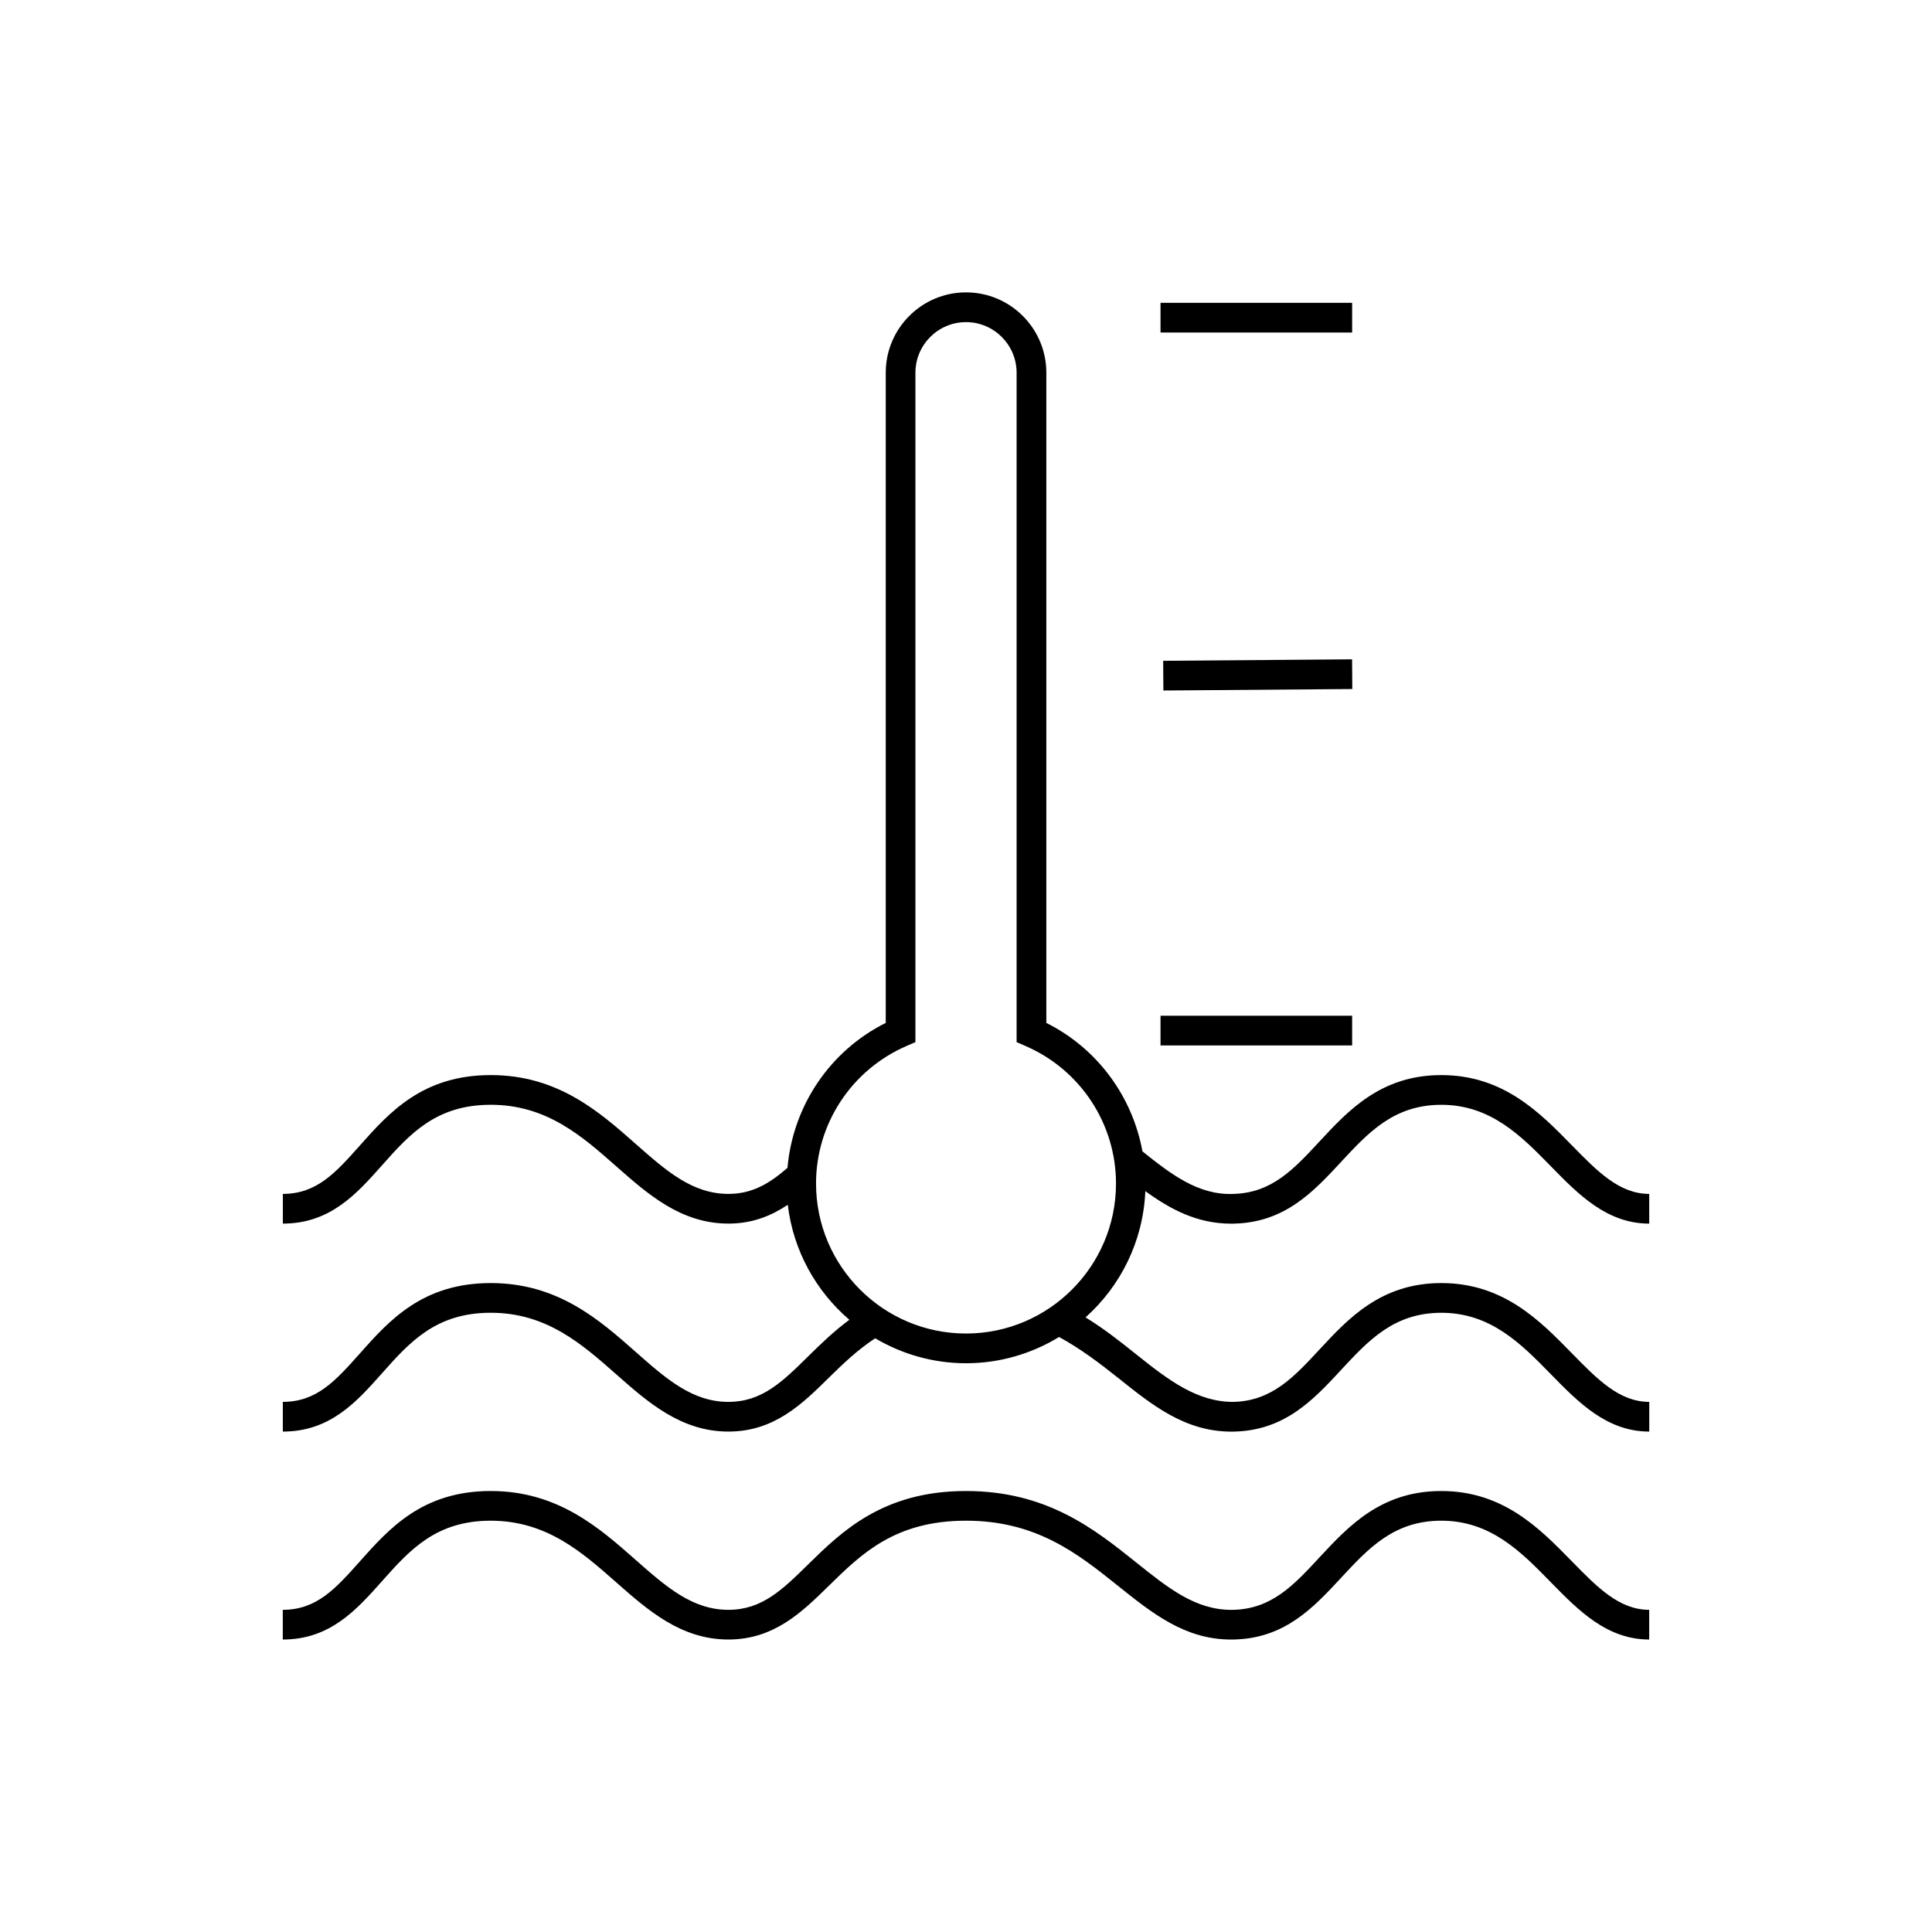 <?xml version="1.0" encoding="UTF-8"?>
<!-- Uploaded to: ICON Repo, www.iconrepo.com, Generator: ICON Repo Mixer Tools -->
<svg fill="#000000" width="800px" height="800px" version="1.1" viewBox="144 144 512 512" xmlns="http://www.w3.org/2000/svg">
 <g>
  <path d="m447.52 459.66c6.551 4.762 13.688 8.621 22.711 8.621 0.227 0 0.473 0 0.699-0.008 13.547-0.262 21.16-8.461 28.52-16.406 7.195-7.754 13.988-15.082 26.504-15.082 13.113 0 21.191 8.266 29.008 16.254 7.312 7.484 14.879 15.23 26.098 15.23v-7.871c-7.91 0-13.73-5.961-20.477-12.855-8.535-8.73-18.207-18.633-34.629-18.633-15.949 0-24.625 9.352-32.281 17.602-6.809 7.352-12.699 13.688-22.906 13.887-9.172 0.371-16.484-5.242-24.008-11.273-2.668-14.602-11.973-27.293-25.473-34.047v-172.32c0-11.738-9.547-21.277-21.277-21.277-11.73 0-21.277 9.539-21.277 21.277v172.32c-14.84 7.414-24.602 21.996-26.047 38.414-4.738 4.141-9.344 6.902-15.648 6.902-9.566 0-16.516-6.133-24.57-13.25-9.684-8.551-20.664-18.238-38.406-18.238-18.098 0-26.93 9.934-34.723 18.695-6.359 7.148-11.375 12.793-20.379 12.793v7.871c12.539 0 19.516-7.84 26.262-15.43 7.344-8.258 14.281-16.059 28.844-16.059 14.762 0 24.137 8.273 33.203 16.27 8.469 7.477 17.23 15.215 29.773 15.215 6.473 0 11.438-2.125 15.727-4.977 1.449 12.148 7.477 22.891 16.32 30.473-4.203 3.102-7.731 6.559-10.934 9.707-6.84 6.742-12.223 12.047-21.125 12.047-9.566 0-16.516-6.133-24.57-13.25-9.684-8.551-20.664-18.238-38.406-18.238-18.098 0-26.93 9.934-34.723 18.695-6.359 7.148-11.375 12.793-20.379 12.793v7.871c12.539 0 19.516-7.84 26.262-15.43 7.344-8.258 14.281-16.059 28.844-16.059 14.762 0 24.137 8.273 33.203 16.27 8.469 7.477 17.23 15.215 29.773 15.215 12.129 0 19.508-7.266 26.633-14.281 3.715-3.66 7.598-7.383 12.266-10.438 7.078 4.172 15.289 6.613 24.082 6.613 9.027 0 17.453-2.574 24.656-6.957 5.785 3.156 10.871 7.039 15.711 10.895 9.117 7.289 17.742 14.184 29.984 14.184 0.188 0 0.387-0.008 0.574-0.008 13.547-0.262 21.16-8.461 28.52-16.406 7.195-7.754 13.988-15.082 26.504-15.082 13.113 0 21.191 8.266 29.008 16.254 7.312 7.484 14.879 15.23 26.098 15.23v-7.871c-7.91 0-13.73-5.961-20.477-12.855-8.535-8.73-18.207-18.633-34.629-18.633-15.949 0-24.625 9.352-32.281 17.602-6.809 7.352-12.699 13.688-22.891 13.887-9.492 0.008-17.02-5.676-25.496-12.453-4.242-3.394-8.605-6.871-13.617-9.941 9.285-8.305 15.285-20.176 15.844-33.457zm-87.262-2.008c0-15.832 9.406-30.133 23.969-36.449l2.371-1.031v-177.4c0-7.391 6.016-13.406 13.406-13.406s13.406 6.016 13.406 13.406v177.4l2.371 1.031c14.562 6.312 23.969 20.617 23.969 36.449 0 21.914-17.832 39.746-39.746 39.746-21.918 0-39.746-17.828-39.746-39.746z"/>
  <path d="m451.55 413.18h50.781v7.871h-50.781z"/>
  <path d="m451.55 224.25h50.781v7.871h-50.781z"/>
  <path d="m452.31 326.99-0.062-7.871 50.066-0.391 0.062 7.871z"/>
  <path d="m560.55 557.75c-8.527-8.723-18.191-18.617-34.605-18.617-15.949 0-24.617 9.352-32.266 17.586-6.809 7.352-12.691 13.699-22.914 13.902-0.164 0.008-0.316 0.008-0.473 0.008-9.484 0-16.719-5.785-25.082-12.477-11.133-8.918-23.758-19.02-45.227-19.02-22.004 0-32.984 10.793-41.824 19.461-6.84 6.715-12.238 12.027-21.141 12.027-9.566 0-16.531-6.141-24.594-13.258-9.684-8.551-20.672-18.23-38.383-18.23-18.074 0-26.914 9.934-34.715 18.695-6.359 7.141-11.391 12.793-20.387 12.793v7.871c12.523 0 19.516-7.848 26.27-15.43 7.352-8.266 14.297-16.059 28.836-16.059 14.738 0 24.113 8.273 33.18 16.262 8.477 7.477 17.254 15.223 29.797 15.223 12.113 0 19.516-7.266 26.672-14.281 8.621-8.453 17.531-17.207 36.305-17.207 18.711 0 29.684 8.785 40.305 17.285 9.125 7.305 17.742 14.211 29.969 14.211 0.211 0 0.441-0.008 0.652-0.008 13.57-0.27 21.176-8.477 28.535-16.414 7.188-7.754 13.973-15.074 26.488-15.074 13.105 0 21.168 8.266 28.977 16.246 7.32 7.484 14.887 15.242 26.129 15.242v-7.871c-7.938 0.004-13.758-5.965-20.504-12.867z"/>
 </g>
</svg>